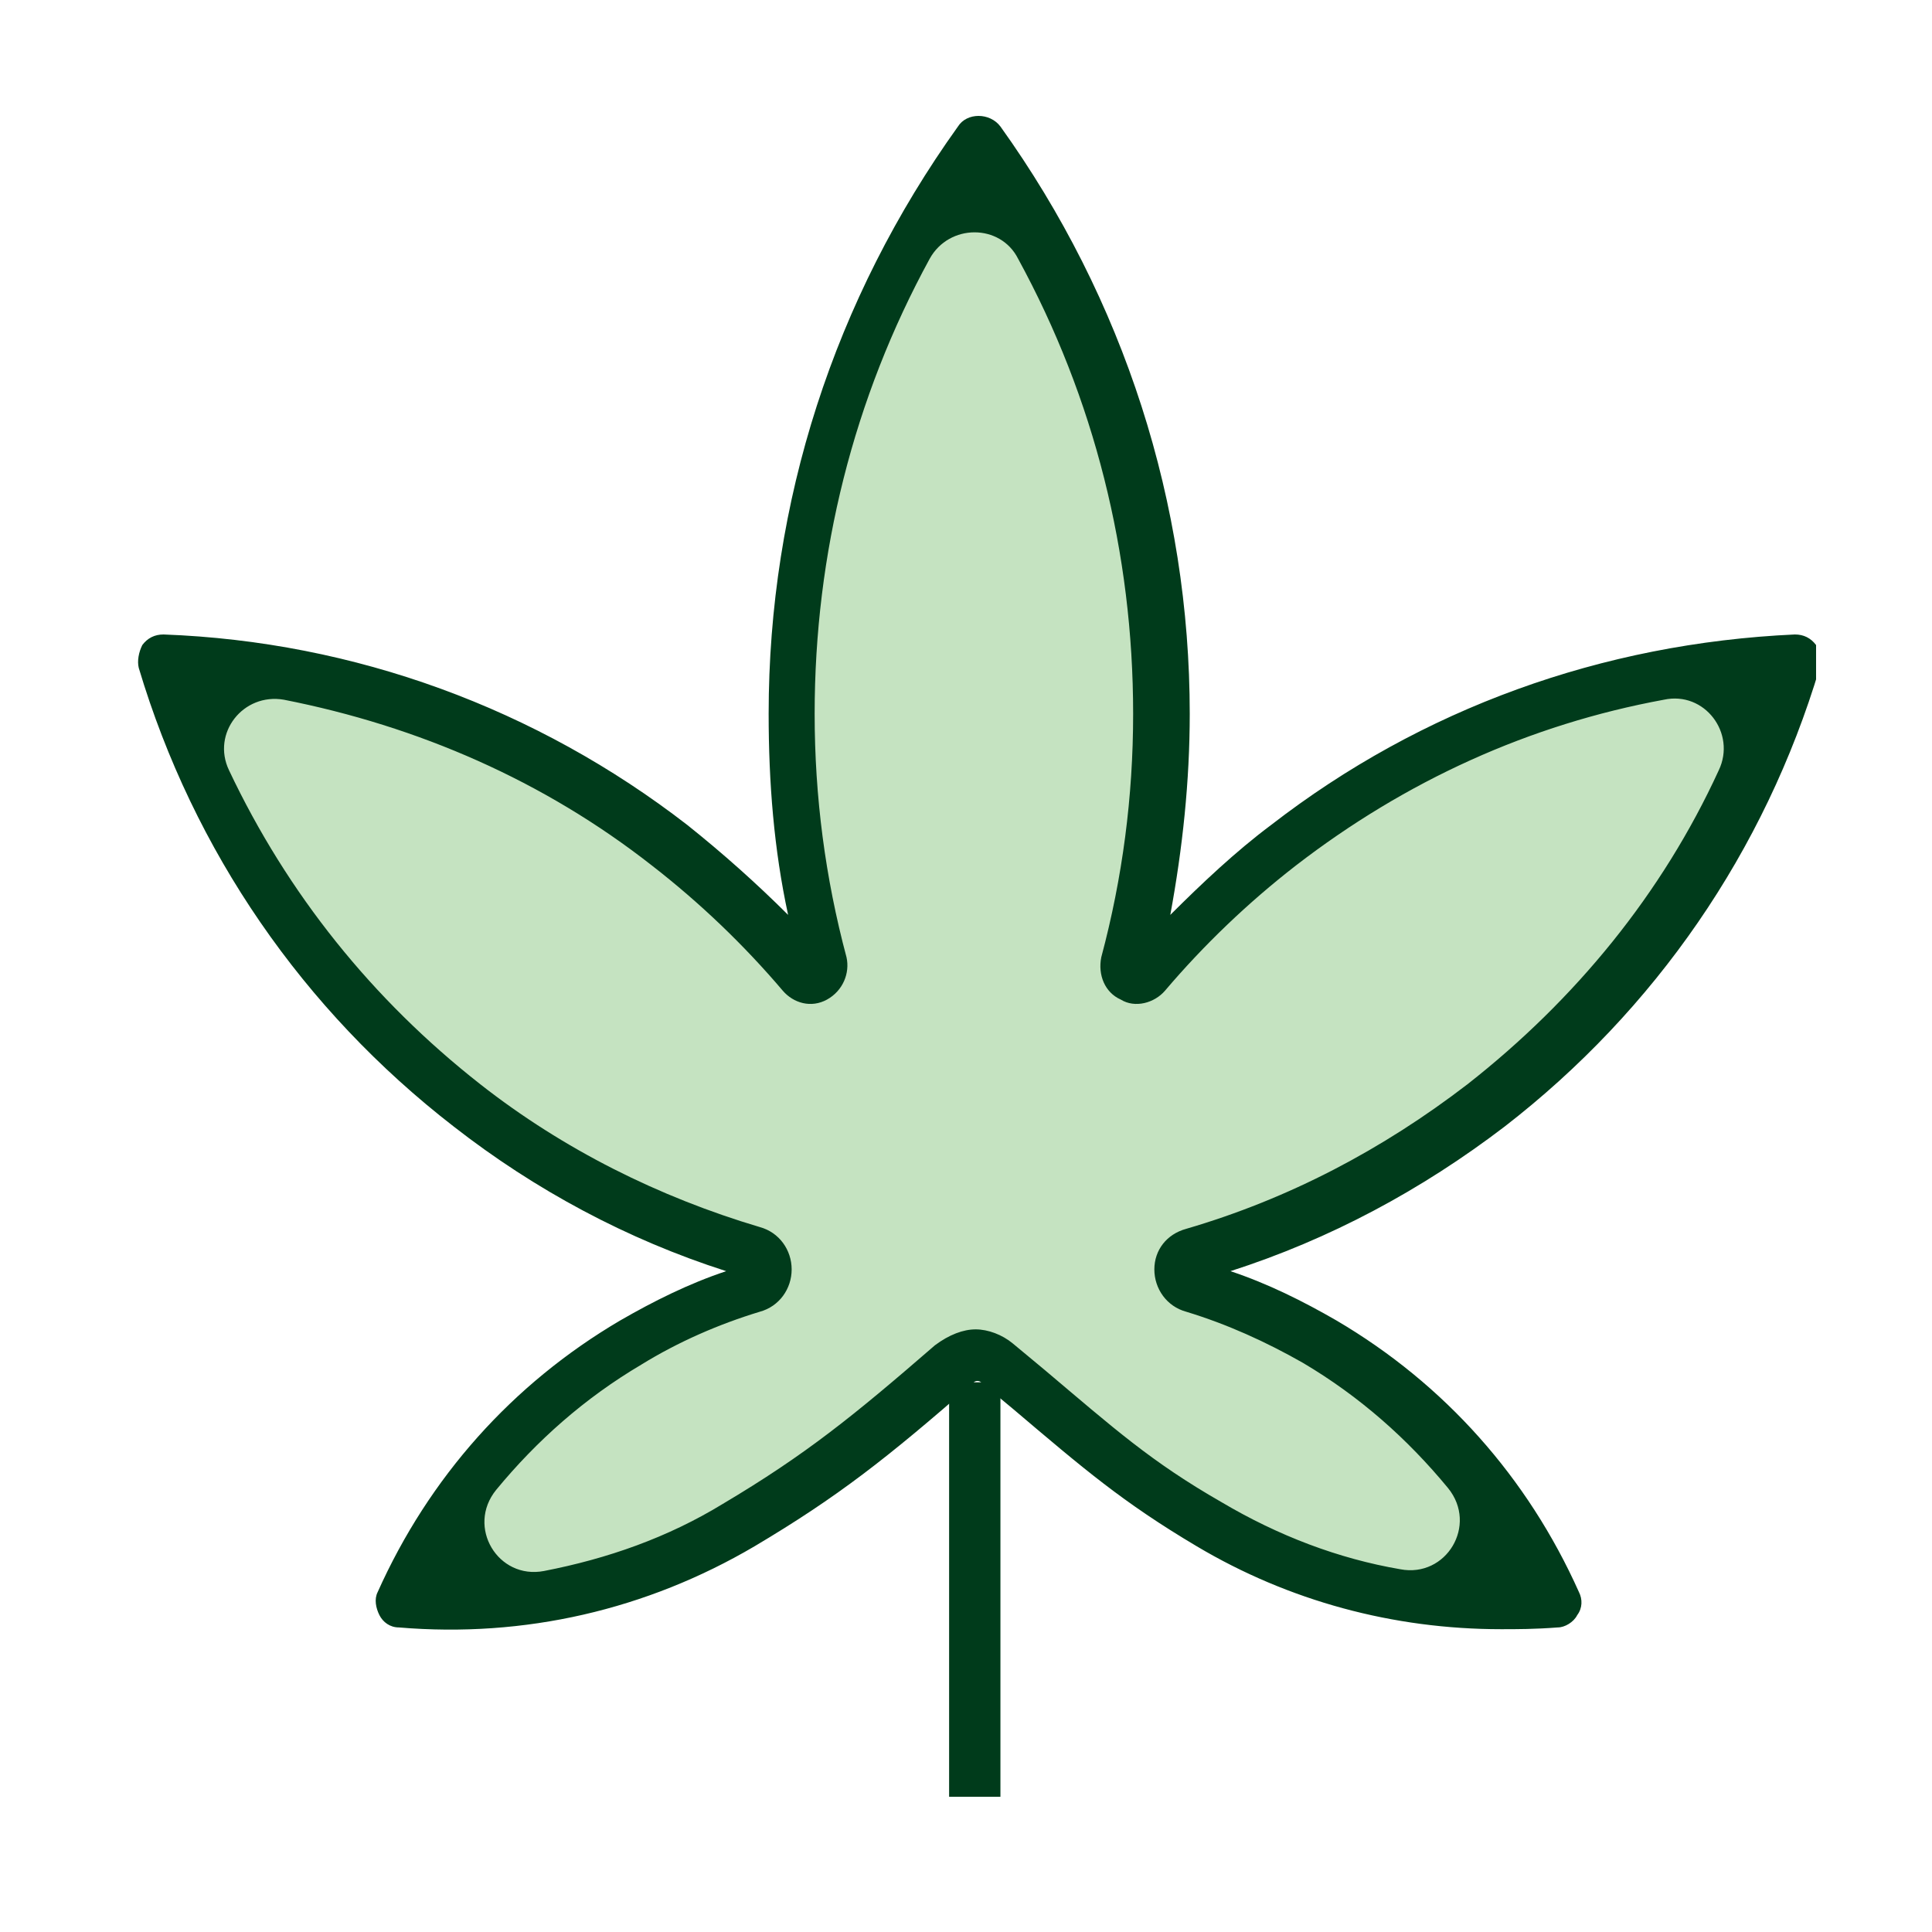 <svg width="100" height="100" viewBox="0 0 100 100" fill="none" xmlns="http://www.w3.org/2000/svg">
<g clip-path="url(#clip0_1_3836)">
<path d="M49.401 70.543C50.042 69.995 50.958 69.995 51.507 70.543C56.269 74.559 58.284 76.385 62.497 78.941C67.992 82.228 74.127 83.506 80.08 82.958C77.699 77.481 73.578 72.734 68.083 69.447C66.068 68.26 63.962 67.347 61.764 66.617C60.848 66.343 60.848 65.065 61.764 64.791C67.076 63.239 72.113 60.683 76.692 57.123C84.567 51.006 89.879 42.881 92.535 34.117C83.285 34.483 74.036 37.587 66.251 43.703C63.596 45.711 61.306 47.994 59.292 50.367C58.925 50.824 58.193 50.459 58.284 49.819C59.383 45.711 59.933 41.33 59.933 36.856C59.933 25.81 56.361 15.585 50.408 7.187C44.547 15.677 40.976 25.901 40.976 36.947C40.976 41.421 41.525 45.711 42.624 49.911C42.807 50.459 41.983 50.915 41.617 50.459C39.602 47.994 37.221 45.803 34.657 43.794C26.781 37.678 17.532 34.574 8.374 34.209C11.029 43.064 16.341 51.189 24.217 57.214C28.796 60.774 33.833 63.331 39.144 64.882C40.06 65.156 40.06 66.434 39.144 66.708C36.946 67.347 34.84 68.352 32.734 69.538C27.239 72.825 23.118 77.572 20.737 83.049C26.689 83.506 32.825 82.319 38.32 79.032C42.624 76.385 45.097 74.285 49.401 70.543Z" fill="#C5E3C1"/>
<path d="M77.699 84.327C72.113 84.327 66.71 82.867 61.947 80.037C58.101 77.754 56.086 76.02 52.423 72.916L50.775 71.547C50.683 71.455 50.5 71.455 50.408 71.547C45.921 75.472 43.357 77.481 39.053 80.037C33.466 83.323 27.147 84.784 20.645 84.236C20.187 84.236 19.821 83.962 19.638 83.597C19.455 83.232 19.363 82.775 19.546 82.41C22.202 76.476 26.506 71.638 32.093 68.352C33.833 67.347 35.664 66.434 37.587 65.795C32.459 64.152 27.697 61.596 23.484 58.309C15.7 52.284 10.022 44.068 7.183 34.574C7.092 34.209 7.183 33.752 7.366 33.387C7.641 33.022 8.007 32.84 8.465 32.84C18.356 33.205 27.788 36.674 35.573 42.699C37.404 44.16 39.144 45.711 40.793 47.355C40.06 43.977 39.785 40.508 39.785 36.947C39.785 25.993 43.174 15.494 49.584 6.548C50.042 5.817 51.233 5.817 51.782 6.548C58.193 15.494 61.581 26.084 61.581 36.947C61.581 40.417 61.215 43.886 60.574 47.355C62.222 45.711 63.962 44.068 65.794 42.699C73.578 36.674 82.919 33.296 92.901 32.84C93.359 32.84 93.725 33.022 94 33.387C94.275 33.752 94.366 34.209 94.183 34.574C91.344 44.068 85.666 52.284 77.882 58.309C73.578 61.596 68.816 64.152 63.687 65.795C65.611 66.434 67.442 67.347 69.182 68.352C74.768 71.638 79.073 76.476 81.728 82.41C81.912 82.775 81.912 83.232 81.637 83.597C81.454 83.962 80.996 84.236 80.629 84.236C79.439 84.327 78.523 84.327 77.699 84.327ZM50.5 68.808C51.141 68.808 51.874 69.082 52.423 69.538L54.072 70.908C57.643 73.92 59.566 75.655 63.23 77.754C66.16 79.489 69.274 80.676 72.479 81.224C74.86 81.68 76.508 78.941 74.952 77.024C72.845 74.468 70.373 72.277 67.442 70.543C65.519 69.447 63.504 68.534 61.398 67.895C60.391 67.621 59.749 66.708 59.749 65.704C59.749 64.7 60.391 63.878 61.398 63.604C66.71 62.053 71.563 59.496 75.959 56.119C81.545 51.737 86.033 46.259 88.963 39.869C89.879 37.952 88.231 35.761 86.124 36.217C79.164 37.495 72.754 40.417 67.076 44.798C64.603 46.716 62.314 48.907 60.299 51.28C59.749 51.919 58.742 52.193 58.01 51.737C57.185 51.371 56.819 50.459 57.002 49.546C58.101 45.438 58.651 41.238 58.651 36.947C58.651 28.64 56.636 20.607 52.698 13.395C51.782 11.569 49.126 11.569 48.119 13.395C44.181 20.607 42.166 28.64 42.166 36.947C42.166 41.238 42.716 45.438 43.815 49.546C43.998 50.367 43.632 51.28 42.807 51.737C41.983 52.193 41.067 51.919 40.518 51.28C38.503 48.907 36.214 46.716 33.741 44.798C28.155 40.417 21.653 37.587 14.693 36.217C12.586 35.852 10.938 37.952 11.854 39.869C14.876 46.259 19.272 51.737 24.858 56.119C29.162 59.496 34.107 61.961 39.327 63.513C40.335 63.787 40.976 64.7 40.976 65.704C40.976 66.708 40.335 67.621 39.327 67.895C37.221 68.534 35.115 69.447 33.192 70.634C30.261 72.368 27.788 74.559 25.682 77.115C24.125 79.032 25.774 81.771 28.155 81.315C31.452 80.676 34.565 79.58 37.404 77.846C41.708 75.29 44.181 73.281 48.394 69.63C49.126 69.082 49.859 68.808 50.5 68.808Z" fill="#003B1B"/>
<path d="M51.782 71.547H49.126V93H51.782V71.547Z" fill="#003B1B"/>
</g>
<defs>
<clipPath id="clip0_1_3836">
<rect width="87" height="87" fill="white" transform="translate(7 6)"/>
</clipPath>
</defs>
</svg>
